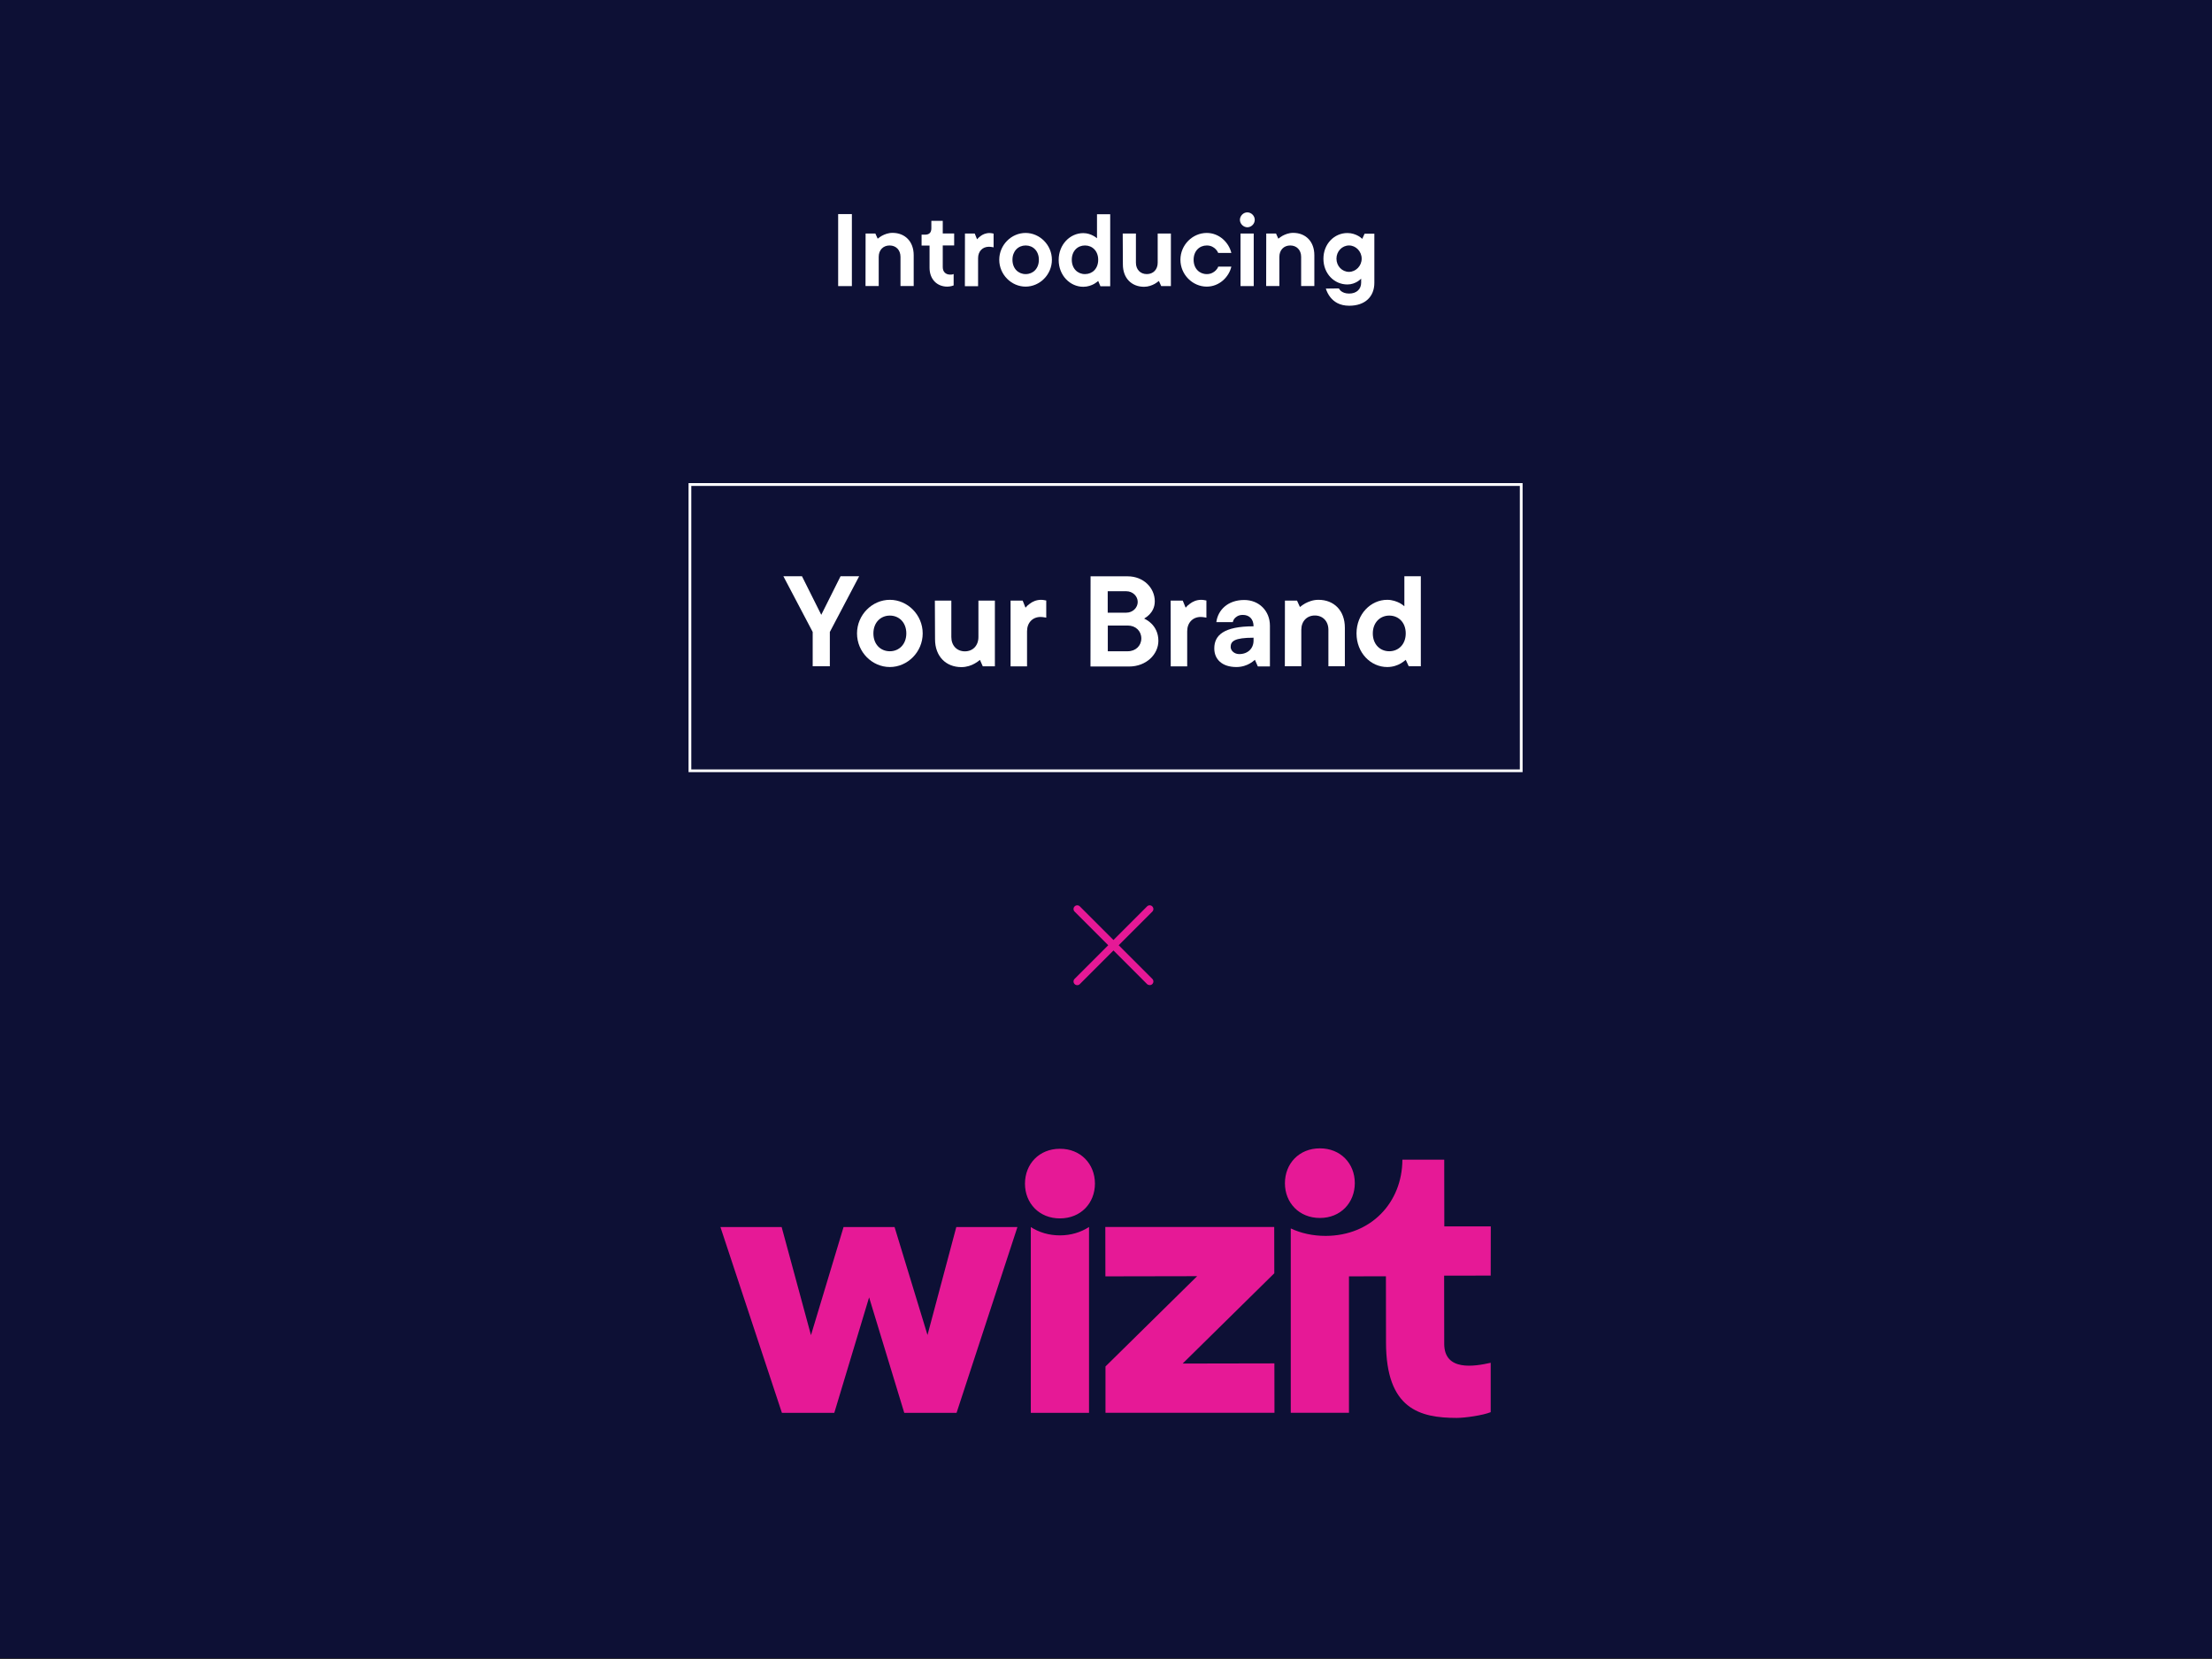 <?xml version="1.0" encoding="utf-8"?>
<!-- Generator: Adobe Illustrator 27.2.0, SVG Export Plug-In . SVG Version: 6.00 Build 0)  -->
<!DOCTYPE svg PUBLIC "-//W3C//DTD SVG 1.1//EN" "http://www.w3.org/Graphics/SVG/1.1/DTD/svg11.dtd">
<svg version="1.1" id="Layer_1" xmlns:x="http://ns.adobe.com/Extensibility/1.0/" xmlns:i="http://ns.adobe.com/AdobeIllustrator/10.0/" xmlns:graph="http://ns.adobe.com/Graphs/1.0/"
	 xmlns="http://www.w3.org/2000/svg" xmlns:xlink="http://www.w3.org/1999/xlink" x="0px" y="0px" width="258px" height="193.5px"
	 viewBox="0 0 258 193.5" enable-background="new 0 0 258 193.5" xml:space="preserve">
<rect x="0" y="0" width="258" height="193.5" fill="#333333" stroke="none"/>
<rect x="-0.09" y="-0.08" fill="#0D1035" width="258.09" height="193.5"/>
<path fill="#E61996" d="M108.18,155.71l-3.84-12.59h-5.95l-3.8,12.61l-3.42-12.61h-7.14l7.17,21.67h6.11l4.06-13.47l4.1,13.47h6.1
	l7.1-21.67h-7.13L108.18,155.71z M137.94,159.04l10.69-10.53l-0.01-5.4h-19.7l0.01,5.76l10.7-0.02l-10.69,10.53l0,5.4h19.71
	l-0.01-5.76L137.94,159.04z M123.62,133.99c-2.42,0-4.07,1.78-4.07,4.07c0,2.28,1.66,4.06,4.09,4.05s4.07-1.78,4.07-4.07
	C127.7,135.75,126.04,133.98,123.62,133.99z M123.62,144.09c-1.27,0-2.43-0.35-3.39-0.97v21.67h6.79v-21.68
	C126.07,143.73,124.91,144.09,123.62,144.09L123.62,144.09z M153.95,142.06c2.42,0,4.07-1.78,4.07-4.07c0-2.28-1.66-4.06-4.08-4.05
	c-2.42,0-4.07,1.78-4.07,4.07C149.87,140.29,151.53,142.06,153.95,142.06z M173.88,143.04l-5.42,0l-0.01-7.78h-4.88
	c-0.02,5-3.65,8.88-8.95,8.89c-1.51,0-2.88-0.31-4.07-0.87v21.5h6.79v-15.91l4.31-0.01l0.01,7.73c0.01,7.74,3.92,8.79,8.25,8.79
	c0.97,0,3.05-0.3,3.96-0.67v-5.76c-1.91,0.43-5.41,1.01-5.42-2.2l-0.01-7.96l5.43-0.01L173.88,143.04L173.88,143.04z"/>
<rect x="0.38" y="24.97" fill="none" width="257.15" height="14.45"/>
<g enable-background="new    ">
	<path fill="#FFFFFF" d="M97.76,24.97h1.6v8.4h-1.6V24.97z"/>
	<path fill="#FFFFFF" d="M100.96,27.24h1.14l0.27,0.6c0.15-0.12,0.32-0.24,0.49-0.34c0.31-0.16,0.72-0.34,1.24-0.34
		c1.45,0,2.47,1,2.47,2.6v3.6h-1.54v-3.4c0-0.8-0.52-1.33-1.27-1.33s-1.27,0.53-1.27,1.33v3.4h-1.54L100.96,27.24L100.96,27.24z"/>
	<path fill="#FFFFFF" d="M108.42,28.64h-0.93v-1.27h0.4c0.49,0,0.74-0.24,0.74-0.74v-0.87h1.33v1.47h1.33v1.4h-1.33v2.53
		c0,0.53,0.33,0.87,0.87,0.87c0.15,0,0.23-0.01,0.29-0.03l0.11-0.04v1.33c-0.07,0.03-0.13,0.05-0.22,0.07
		c-0.15,0.04-0.32,0.07-0.52,0.07c-1.21,0-2.07-0.87-2.07-2.2L108.42,28.64L108.42,28.64z"/>
	<path fill="#FFFFFF" d="M112.55,27.24h1.14l0.27,0.67c0.11-0.13,0.24-0.25,0.39-0.36c0.25-0.2,0.61-0.37,1.08-0.37
		c0.15,0,0.24,0.03,0.33,0.04l0.13,0.03v1.6l-0.15-0.03c-0.09-0.01-0.23-0.04-0.39-0.04c-0.75,0-1.27,0.53-1.27,1.33v3.27h-1.54
		L112.55,27.24L112.55,27.24z"/>
	<path fill="#FFFFFF" d="M122.69,30.3c0,1.73-1.41,3.13-3.07,3.13c-1.65,0-3.07-1.4-3.07-3.13c0-1.73,1.41-3.13,3.07-3.13
		C121.27,27.17,122.69,28.57,122.69,30.3z M118.09,30.3c0,1.01,0.67,1.67,1.54,1.67s1.54-0.65,1.54-1.67s-0.67-1.67-1.54-1.67
		S118.09,29.29,118.09,30.3z"/>
	<path fill="#FFFFFF" d="M128.09,32.77c-0.15,0.12-0.29,0.24-0.47,0.34c-0.31,0.17-0.74,0.34-1.27,0.34c-1.54,0-2.87-1.32-2.87-3.13
		s1.33-3.13,2.87-3.13c0.49,0,0.89,0.16,1.17,0.31c0.16,0.09,0.31,0.18,0.43,0.29v-2.8h1.54v8.4h-1.14L128.09,32.77z M128.09,30.3
		c0-1.01-0.67-1.67-1.54-1.67s-1.54,0.65-1.54,1.67s0.67,1.67,1.54,1.67S128.09,31.32,128.09,30.3z"/>
	<path fill="#FFFFFF" d="M130.95,27.24h1.54v3.4c0,0.8,0.52,1.33,1.27,1.33c0.75,0,1.27-0.53,1.27-1.33v-3.4h1.54v6.13h-1.13
		l-0.27-0.6c-0.15,0.12-0.32,0.24-0.49,0.34c-0.31,0.17-0.75,0.34-1.24,0.34c-1.45,0-2.47-1-2.47-2.6L130.95,27.24L130.95,27.24z"/>
	<path fill="#FFFFFF" d="M143.62,31.1c-0.28,1.21-1.4,2.33-2.87,2.33c-1.65,0-3.07-1.4-3.07-3.13c0-1.73,1.41-3.13,3.07-3.13
		c1.47,0,2.58,1.12,2.87,2.33h-1.53c-0.07-0.16-0.17-0.31-0.29-0.43c-0.21-0.22-0.55-0.44-1.04-0.44c-0.87,0-1.54,0.65-1.54,1.67
		s0.67,1.67,1.54,1.67c0.49,0,0.83-0.22,1.04-0.43c0.12-0.12,0.23-0.27,0.29-0.44L143.62,31.1L143.62,31.1z"/>
	<path fill="#FFFFFF" d="M144.62,25.64c0-0.46,0.4-0.87,0.86-0.87c0.47,0,0.87,0.4,0.87,0.87s-0.4,0.87-0.87,0.87
		C145.02,26.5,144.62,26.1,144.62,25.64z M144.69,27.24h1.54v6.13h-1.54V27.24z"/>
	<path fill="#FFFFFF" d="M147.69,27.24h1.14l0.27,0.6c0.15-0.12,0.32-0.24,0.49-0.34c0.31-0.16,0.72-0.34,1.24-0.34
		c1.45,0,2.47,1,2.47,2.6v3.6h-1.54v-3.4c0-0.8-0.52-1.33-1.27-1.33c-0.75,0-1.27,0.53-1.27,1.33v3.4h-1.54L147.69,27.24
		L147.69,27.24z"/>
	<path fill="#FFFFFF" d="M156.16,33.64c0.07,0.12,0.15,0.22,0.25,0.31c0.2,0.15,0.48,0.29,0.95,0.29c0.87,0,1.4-0.52,1.4-1.27V32.5
		c-0.12,0.12-0.27,0.24-0.43,0.34c-0.28,0.17-0.68,0.34-1.17,0.34c-1.55,0-2.8-1.27-2.8-3s1.26-3,2.8-3c0.53,0,0.96,0.17,1.27,0.34
		c0.17,0.09,0.32,0.22,0.46,0.34l0.27-0.6h1.14v5.73c0,1.6-1.07,2.67-2.93,2.67c-1.14,0-1.8-0.48-2.21-1c-0.23-0.29-0.4-0.63-0.52-1
		L156.16,33.64L156.16,33.64z M158.82,30.17c0-0.85-0.68-1.54-1.47-1.54c-0.81,0-1.47,0.68-1.47,1.54c0,0.86,0.65,1.54,1.47,1.54
		C158.14,31.7,158.82,31.02,158.82,30.17z"/>
</g>
<rect x="0.38" y="67.22" fill="none" width="257.15" height="14.45"/>
<g enable-background="new    ">
	<path fill="#FFFFFF" d="M94.79,73.71l-3.42-6.5h2.17l2.25,4.5l2.25-4.5h2.17l-3.42,6.5v4h-2V73.71z"/>
	<path fill="#FFFFFF" d="M107.62,73.88c0,2.17-1.77,3.92-3.83,3.92c-2.07,0-3.83-1.75-3.83-3.92s1.77-3.92,3.83-3.92
		C105.85,69.96,107.62,71.71,107.62,73.88z M101.87,73.88c0,1.27,0.83,2.08,1.92,2.08c1.08,0,1.92-0.82,1.92-2.08
		s-0.83-2.08-1.92-2.08C102.71,71.8,101.87,72.61,101.87,73.88z"/>
	<path fill="#FFFFFF" d="M109.04,70.05h1.92v4.25c0,1,0.65,1.67,1.58,1.67c0.93,0,1.58-0.67,1.58-1.67v-4.25h1.92v7.67h-1.41
		l-0.33-0.75c-0.18,0.15-0.4,0.3-0.61,0.42c-0.38,0.22-0.93,0.42-1.55,0.42c-1.81,0-3.08-1.25-3.08-3.25L109.04,70.05L109.04,70.05z
		"/>
	<path fill="#FFFFFF" d="M117.87,70.05h1.41l0.33,0.83c0.13-0.17,0.3-0.32,0.48-0.45c0.32-0.25,0.77-0.47,1.35-0.47
		c0.18,0,0.3,0.03,0.42,0.05l0.17,0.03v2l-0.18-0.03c-0.12-0.02-0.28-0.05-0.48-0.05c-0.93,0-1.58,0.67-1.58,1.67v4.09h-1.92
		L117.87,70.05L117.87,70.05z"/>
	<path fill="#FFFFFF" d="M127.2,67.22h4.33c1.83,0,3.16,1.33,3.16,2.92c0,0.72-0.32,1.22-0.63,1.54c-0.18,0.18-0.4,0.35-0.61,0.47
		c0.32,0.15,0.58,0.33,0.83,0.57c0.42,0.4,0.83,1.07,0.83,2.02c0,1.58-1.41,3-3.42,3h-4.5L127.2,67.22L127.2,67.22z M131.37,71.46
		c0.75,0,1.33-0.58,1.33-1.25s-0.58-1.25-1.33-1.25h-2.17v2.5L131.37,71.46L131.37,71.46z M131.54,75.96c0.93,0,1.58-0.65,1.58-1.5
		s-0.65-1.5-1.58-1.5h-2.33v3H131.54L131.54,75.96z"/>
	<path fill="#FFFFFF" d="M136.54,70.05h1.41l0.34,0.83c0.13-0.17,0.3-0.32,0.48-0.45c0.32-0.25,0.77-0.47,1.35-0.47
		c0.18,0,0.3,0.03,0.42,0.05l0.17,0.03v2l-0.18-0.03c-0.12-0.02-0.28-0.05-0.48-0.05c-0.93,0-1.58,0.67-1.58,1.67v4.09h-1.92
		L136.54,70.05L136.54,70.05z"/>
	<path fill="#FFFFFF" d="M146.37,76.96c-0.18,0.15-0.37,0.3-0.58,0.42c-0.38,0.22-0.92,0.42-1.58,0.42c-1.67,0-2.58-0.9-2.58-2.17
		c0-1.52,1.08-2.58,4.58-2.58c0-0.85-0.5-1.33-1.25-1.33c-0.52,0-0.78,0.22-0.97,0.42c-0.1,0.12-0.17,0.27-0.2,0.42h-1.92
		c0.18-1.4,1.33-2.58,3.25-2.58c1.73,0,3,1.27,3,3v4.75h-1.41L146.37,76.96z M146.21,74.38c-2.25,0-2.67,0.42-2.67,1.08
		c0,0.42,0.42,0.83,1,0.83c1,0,1.67-0.65,1.67-1.58L146.21,74.38L146.21,74.38z"/>
	<path fill="#FFFFFF" d="M149.87,70.05h1.41l0.34,0.75c0.18-0.15,0.4-0.3,0.61-0.42c0.38-0.2,0.9-0.42,1.55-0.42
		c1.81,0,3.08,1.25,3.08,3.25v4.5h-1.92v-4.25c0-1-0.65-1.67-1.58-1.67c-0.93,0-1.58,0.67-1.58,1.67v4.25h-1.92L149.87,70.05
		L149.87,70.05z"/>
	<path fill="#FFFFFF" d="M163.96,76.96c-0.18,0.15-0.37,0.3-0.58,0.42c-0.38,0.22-0.92,0.42-1.58,0.42c-1.92,0-3.58-1.65-3.58-3.92
		s1.67-3.92,3.58-3.92c0.61,0,1.12,0.2,1.47,0.38c0.2,0.12,0.38,0.23,0.53,0.37v-3.5h1.92v10.5h-1.41L163.96,76.96z M163.96,73.88
		c0-1.27-0.83-2.08-1.92-2.08c-1.08,0-1.92,0.82-1.92,2.08s0.83,2.08,1.92,2.08C163.12,75.96,163.96,75.15,163.96,73.88z"/>
</g>
<g>
	<path fill="#E61996" d="M134.1,114.9c-0.11,0-0.22-0.04-0.31-0.12l-3.92-3.92l-3.92,3.92c-0.17,0.17-0.44,0.17-0.61,0
		s-0.17-0.44,0-0.61l3.92-3.92l-3.92-3.92c-0.17-0.17-0.17-0.44,0-0.61c0.17-0.17,0.44-0.17,0.61,0l3.92,3.92l3.92-3.92
		c0.17-0.17,0.44-0.17,0.61,0c0.17,0.17,0.17,0.44,0,0.61l-3.92,3.92l3.92,3.92c0.17,0.17,0.17,0.44,0,0.61
		C134.32,114.86,134.21,114.9,134.1,114.9z"/>
</g>
<path fill="#FFFFFF" d="M177.6,90.06H80.31V56.35h97.28V90.06z M80.63,89.74h96.64V56.68H80.63V89.74z"/>
</svg>
